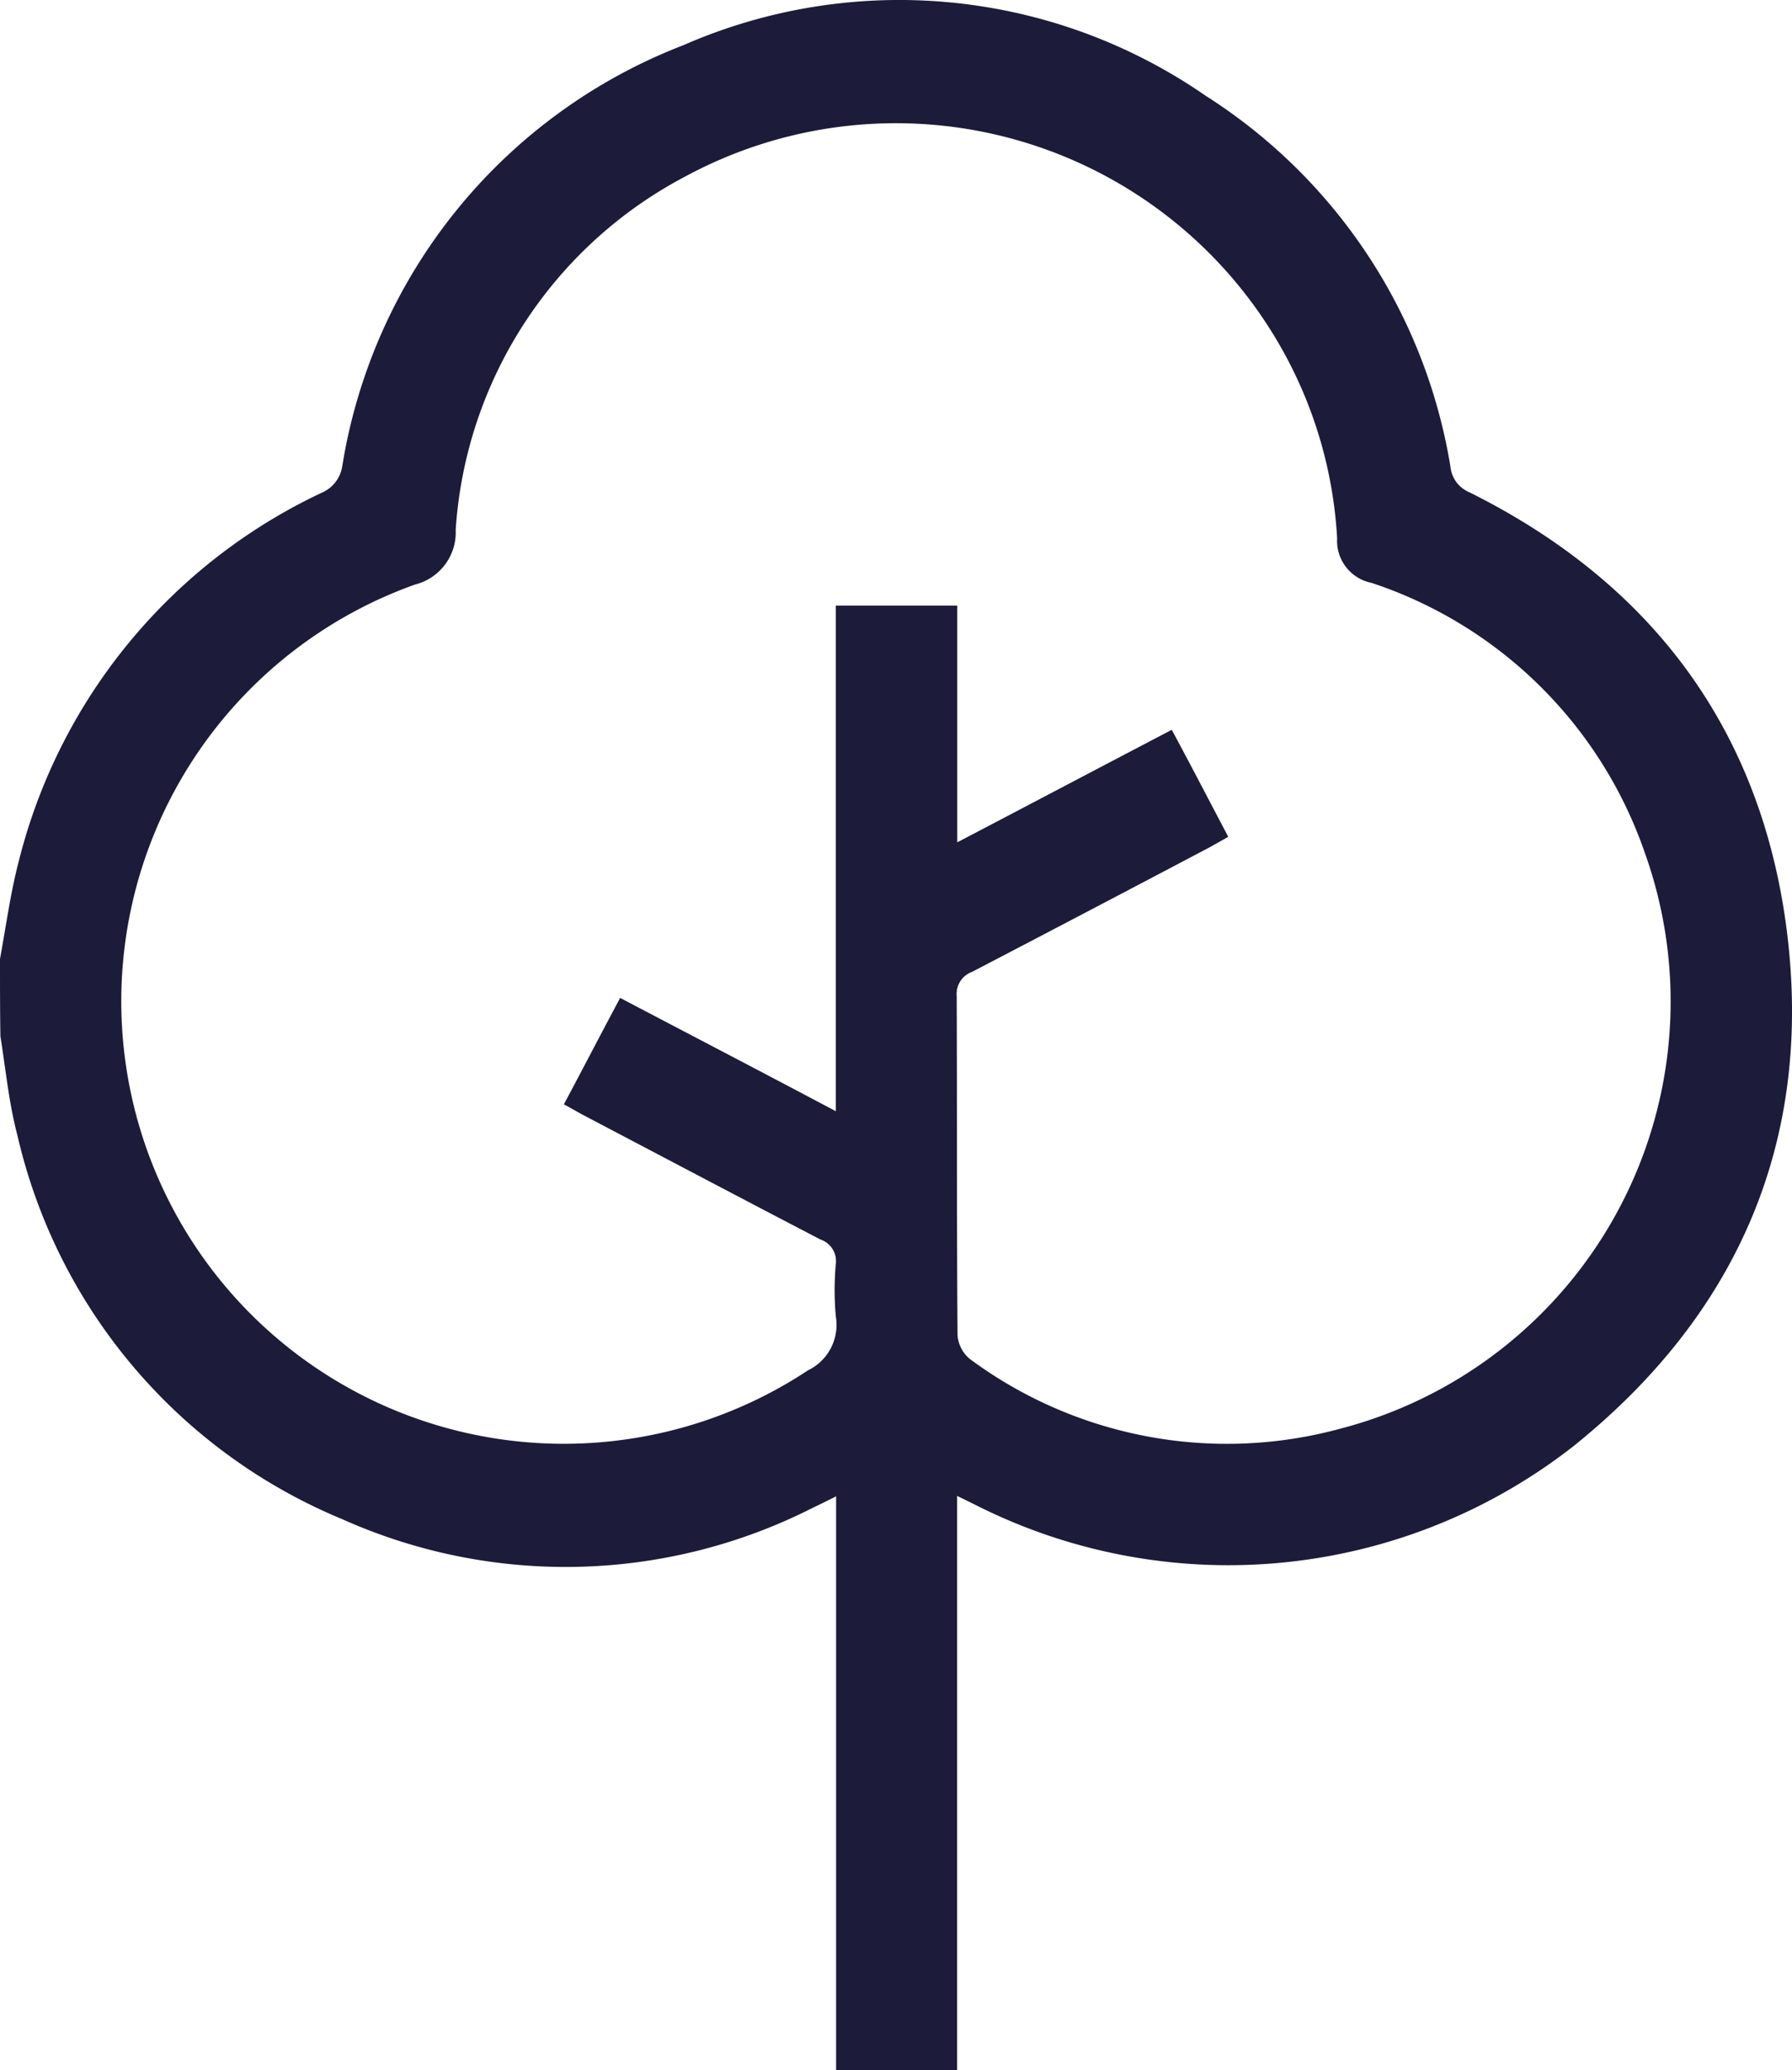 <svg xmlns="http://www.w3.org/2000/svg" width="61.147" height="70.642" viewBox="0 0 61.147 70.642">
  <g id="Ngw4Lt.tif" transform="translate(0 -0.046)">
    <g id="Group_14" data-name="Group 14" transform="translate(0 0.046)">
      <path id="Path_2" data-name="Path 2" d="M0,32.768C.207,31.649.359,30.5.649,29.4A18.992,18.992,0,0,1,10.978,16.86a1.173,1.173,0,0,0,.7-.9A18.545,18.545,0,0,1,23.324,1.586,18.356,18.356,0,0,1,41.138,3.313a18.538,18.538,0,0,1,8.355,12.663,1.055,1.055,0,0,0,.649.87c6.131,3.052,9.874,7.968,10.8,14.748.98,7.222-1.56,13.229-7.25,17.8A19.11,19.11,0,0,1,33.446,51.48c-.221-.11-.442-.221-.787-.387v19.6H28.53V51.107c-.331.166-.552.276-.787.387a18.627,18.627,0,0,1-16.047.4A18.725,18.725,0,0,1,.594,38.789c-.29-1.1-.4-2.251-.58-3.383C0,34.522,0,33.652,0,32.768ZM41.911,28.6c-.235.138-.442.249-.635.359Q37.237,31.09,33.17,33.21a.8.8,0,0,0-.525.829c.014,3.853,0,7.719.028,11.572a1.162,1.162,0,0,0,.428.815,14.74,14.74,0,0,0,12.677,2.361A15.061,15.061,0,0,0,56.121,29.136a14.768,14.768,0,0,0-9.321-9.2,1.462,1.462,0,0,1-1.174-1.519,14.871,14.871,0,0,0-1.933-6.546,15.111,15.111,0,0,0-20.314-5.8,14.708,14.708,0,0,0-7.83,12.056,1.834,1.834,0,0,1-1.381,1.864,15.1,15.1,0,1,0,13.4,26.818,1.724,1.724,0,0,0,.953-1.837,9.745,9.745,0,0,1,0-1.8.778.778,0,0,0-.525-.829c-2.707-1.409-5.4-2.831-8.106-4.253-.207-.11-.414-.235-.649-.359.663-1.243,1.27-2.417,1.92-3.632,2.444,1.284,4.861,2.541,7.36,3.867V20.712h4.143v8.078c2.486-1.3,4.889-2.569,7.319-3.839C40.669,26.222,41.276,27.4,41.911,28.6Z" transform="translate(0 -0.046)" fill="#1c1b3a"/>
    </g>
  </g>
</svg>
